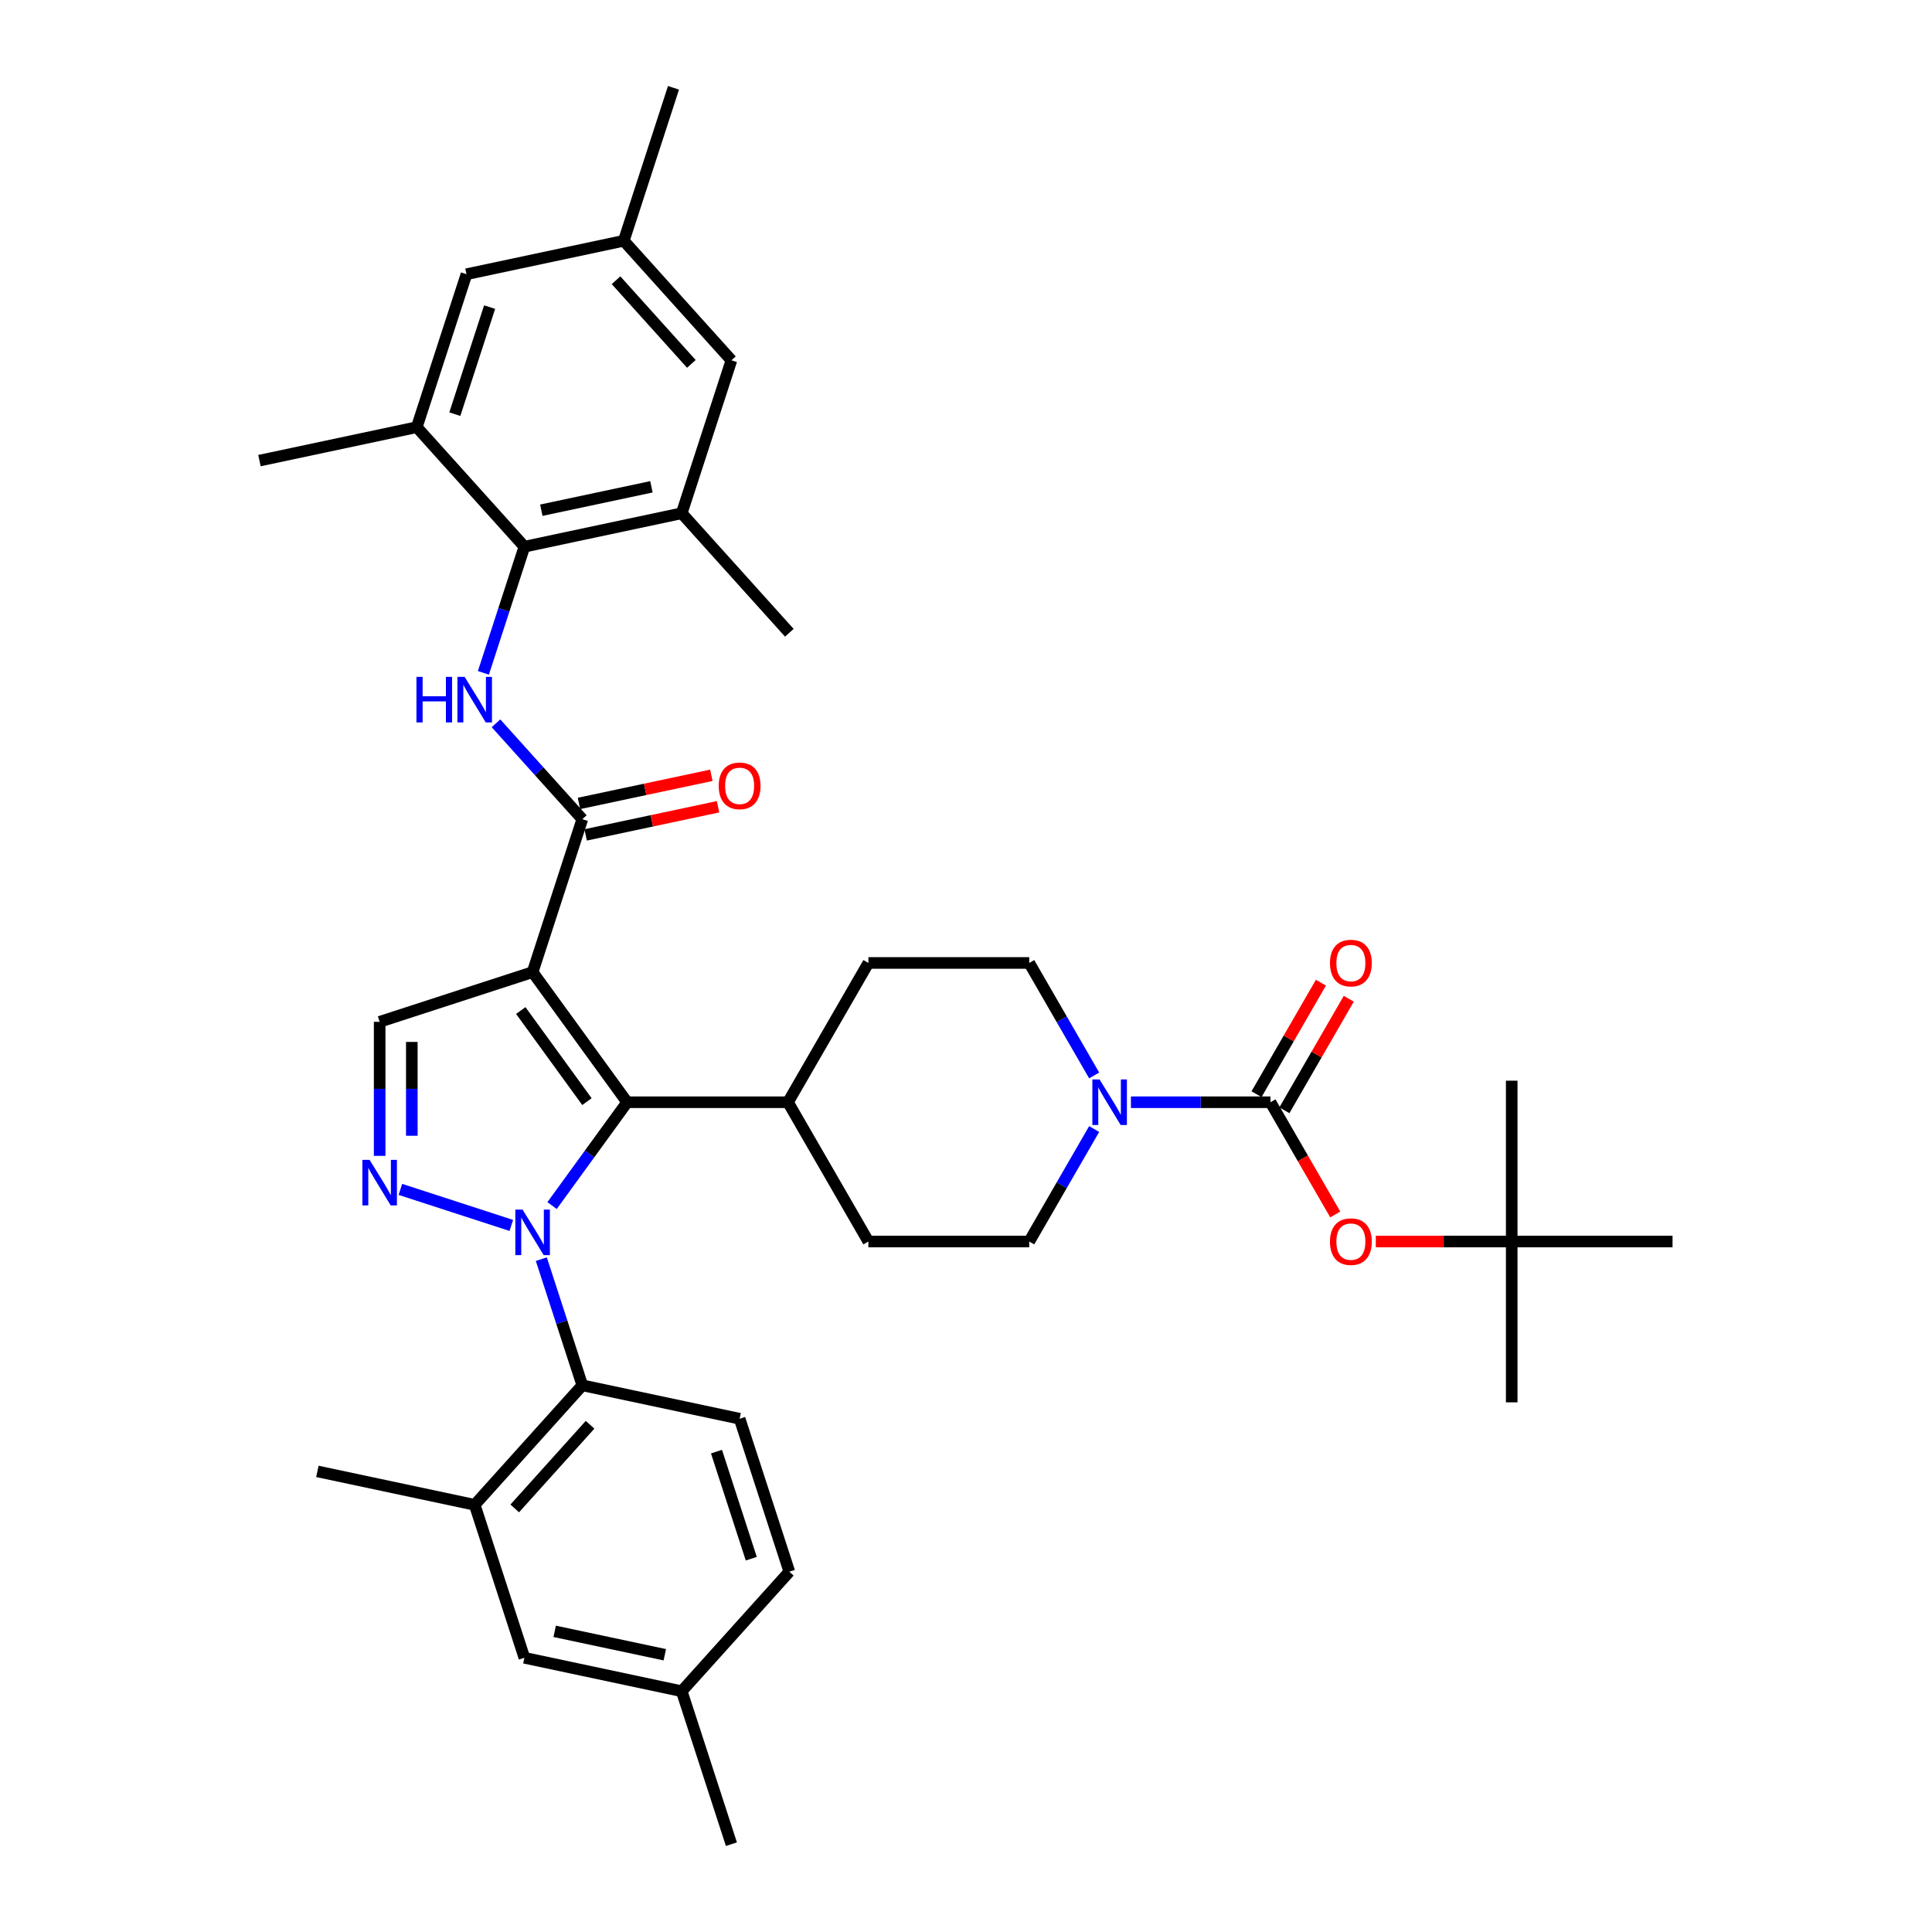 <?xml version='1.0' encoding='iso-8859-1'?>
<svg version='1.1' baseProfile='full'
              xmlns='http://www.w3.org/2000/svg'
                      xmlns:rdkit='http://www.rdkit.org/xml'
                      xmlns:xlink='http://www.w3.org/1999/xlink'
                  xml:space='preserve'
width='1000px' height='1000px' viewBox='0 0 1000 1000'>
<!-- END OF HEADER -->
<rect style='opacity:1.0;fill:#FFFFFF;stroke:none' width='1000' height='1000' x='0' y='0'> </rect>
<path class='bond-1' d='M 285.756,623.995 L 305.183,597.256' style='fill:none;fill-rule:evenodd;stroke:#0000FF;stroke-width:6px;stroke-linecap:butt;stroke-linejoin:miter;stroke-opacity:1' />
<path class='bond-1' d='M 305.183,597.256 L 324.61,570.517' style='fill:none;fill-rule:evenodd;stroke:#000000;stroke-width:6px;stroke-linecap:butt;stroke-linejoin:miter;stroke-opacity:1' />
<path class='bond-2' d='M 264.658,634.282 L 207.241,615.626' style='fill:none;fill-rule:evenodd;stroke:#0000FF;stroke-width:6px;stroke-linecap:butt;stroke-linejoin:miter;stroke-opacity:1' />
<path class='bond-6' d='M 280.186,651.732 L 290.795,684.383' style='fill:none;fill-rule:evenodd;stroke:#0000FF;stroke-width:6px;stroke-linecap:butt;stroke-linejoin:miter;stroke-opacity:1' />
<path class='bond-6' d='M 290.795,684.383 L 301.404,717.034' style='fill:none;fill-rule:evenodd;stroke:#000000;stroke-width:6px;stroke-linecap:butt;stroke-linejoin:miter;stroke-opacity:1' />
<path class='bond-0' d='M 275.68,503.17 L 324.61,570.517' style='fill:none;fill-rule:evenodd;stroke:#000000;stroke-width:6px;stroke-linecap:butt;stroke-linejoin:miter;stroke-opacity:1' />
<path class='bond-0' d='M 269.55,523.058 L 303.801,570.201' style='fill:none;fill-rule:evenodd;stroke:#000000;stroke-width:6px;stroke-linecap:butt;stroke-linejoin:miter;stroke-opacity:1' />
<path class='bond-3' d='M 275.68,503.17 L 301.404,424' style='fill:none;fill-rule:evenodd;stroke:#000000;stroke-width:6px;stroke-linecap:butt;stroke-linejoin:miter;stroke-opacity:1' />
<path class='bond-37' d='M 275.68,503.17 L 196.509,528.894' style='fill:none;fill-rule:evenodd;stroke:#000000;stroke-width:6px;stroke-linecap:butt;stroke-linejoin:miter;stroke-opacity:1' />
<path class='bond-14' d='M 324.61,570.517 L 407.855,570.517' style='fill:none;fill-rule:evenodd;stroke:#000000;stroke-width:6px;stroke-linecap:butt;stroke-linejoin:miter;stroke-opacity:1' />
<path class='bond-7' d='M 196.509,598.271 L 196.509,563.582' style='fill:none;fill-rule:evenodd;stroke:#0000FF;stroke-width:6px;stroke-linecap:butt;stroke-linejoin:miter;stroke-opacity:1' />
<path class='bond-7' d='M 196.509,563.582 L 196.509,528.894' style='fill:none;fill-rule:evenodd;stroke:#000000;stroke-width:6px;stroke-linecap:butt;stroke-linejoin:miter;stroke-opacity:1' />
<path class='bond-7' d='M 213.158,587.864 L 213.158,563.582' style='fill:none;fill-rule:evenodd;stroke:#0000FF;stroke-width:6px;stroke-linecap:butt;stroke-linejoin:miter;stroke-opacity:1' />
<path class='bond-7' d='M 213.158,563.582 L 213.158,539.301' style='fill:none;fill-rule:evenodd;stroke:#000000;stroke-width:6px;stroke-linecap:butt;stroke-linejoin:miter;stroke-opacity:1' />
<path class='bond-5' d='M 301.404,424 L 279.064,399.189' style='fill:none;fill-rule:evenodd;stroke:#000000;stroke-width:6px;stroke-linecap:butt;stroke-linejoin:miter;stroke-opacity:1' />
<path class='bond-5' d='M 279.064,399.189 L 256.724,374.377' style='fill:none;fill-rule:evenodd;stroke:#0000FF;stroke-width:6px;stroke-linecap:butt;stroke-linejoin:miter;stroke-opacity:1' />
<path class='bond-17' d='M 303.135,432.142 L 337.396,424.86' style='fill:none;fill-rule:evenodd;stroke:#000000;stroke-width:6px;stroke-linecap:butt;stroke-linejoin:miter;stroke-opacity:1' />
<path class='bond-17' d='M 337.396,424.86 L 371.657,417.577' style='fill:none;fill-rule:evenodd;stroke:#FF0000;stroke-width:6px;stroke-linecap:butt;stroke-linejoin:miter;stroke-opacity:1' />
<path class='bond-17' d='M 299.673,415.857 L 333.934,408.575' style='fill:none;fill-rule:evenodd;stroke:#000000;stroke-width:6px;stroke-linecap:butt;stroke-linejoin:miter;stroke-opacity:1' />
<path class='bond-17' d='M 333.934,408.575 L 368.196,401.292' style='fill:none;fill-rule:evenodd;stroke:#FF0000;stroke-width:6px;stroke-linecap:butt;stroke-linejoin:miter;stroke-opacity:1' />
<path class='bond-4' d='M 657.589,570.517 L 621.478,570.517' style='fill:none;fill-rule:evenodd;stroke:#000000;stroke-width:6px;stroke-linecap:butt;stroke-linejoin:miter;stroke-opacity:1' />
<path class='bond-4' d='M 621.478,570.517 L 585.366,570.517' style='fill:none;fill-rule:evenodd;stroke:#0000FF;stroke-width:6px;stroke-linecap:butt;stroke-linejoin:miter;stroke-opacity:1' />
<path class='bond-13' d='M 657.589,570.517 L 674.358,599.562' style='fill:none;fill-rule:evenodd;stroke:#000000;stroke-width:6px;stroke-linecap:butt;stroke-linejoin:miter;stroke-opacity:1' />
<path class='bond-13' d='M 674.358,599.562 L 691.128,628.607' style='fill:none;fill-rule:evenodd;stroke:#FF0000;stroke-width:6px;stroke-linecap:butt;stroke-linejoin:miter;stroke-opacity:1' />
<path class='bond-16' d='M 664.798,574.679 L 681.462,545.817' style='fill:none;fill-rule:evenodd;stroke:#000000;stroke-width:6px;stroke-linecap:butt;stroke-linejoin:miter;stroke-opacity:1' />
<path class='bond-16' d='M 681.462,545.817 L 698.125,516.955' style='fill:none;fill-rule:evenodd;stroke:#FF0000;stroke-width:6px;stroke-linecap:butt;stroke-linejoin:miter;stroke-opacity:1' />
<path class='bond-16' d='M 650.38,566.355 L 667.043,537.492' style='fill:none;fill-rule:evenodd;stroke:#000000;stroke-width:6px;stroke-linecap:butt;stroke-linejoin:miter;stroke-opacity:1' />
<path class='bond-16' d='M 667.043,537.492 L 683.707,508.63' style='fill:none;fill-rule:evenodd;stroke:#FF0000;stroke-width:6px;stroke-linecap:butt;stroke-linejoin:miter;stroke-opacity:1' />
<path class='bond-8' d='M 250.208,348.268 L 260.817,315.617' style='fill:none;fill-rule:evenodd;stroke:#0000FF;stroke-width:6px;stroke-linecap:butt;stroke-linejoin:miter;stroke-opacity:1' />
<path class='bond-8' d='M 260.817,315.617 L 271.426,282.966' style='fill:none;fill-rule:evenodd;stroke:#000000;stroke-width:6px;stroke-linecap:butt;stroke-linejoin:miter;stroke-opacity:1' />
<path class='bond-10' d='M 301.404,717.034 L 245.702,778.897' style='fill:none;fill-rule:evenodd;stroke:#000000;stroke-width:6px;stroke-linecap:butt;stroke-linejoin:miter;stroke-opacity:1' />
<path class='bond-10' d='M 305.421,737.454 L 266.43,780.758' style='fill:none;fill-rule:evenodd;stroke:#000000;stroke-width:6px;stroke-linecap:butt;stroke-linejoin:miter;stroke-opacity:1' />
<path class='bond-15' d='M 301.404,717.034 L 382.83,734.341' style='fill:none;fill-rule:evenodd;stroke:#000000;stroke-width:6px;stroke-linecap:butt;stroke-linejoin:miter;stroke-opacity:1' />
<path class='bond-11' d='M 271.426,282.966 L 352.852,265.659' style='fill:none;fill-rule:evenodd;stroke:#000000;stroke-width:6px;stroke-linecap:butt;stroke-linejoin:miter;stroke-opacity:1' />
<path class='bond-11' d='M 280.179,264.085 L 337.177,251.97' style='fill:none;fill-rule:evenodd;stroke:#000000;stroke-width:6px;stroke-linecap:butt;stroke-linejoin:miter;stroke-opacity:1' />
<path class='bond-12' d='M 271.426,282.966 L 215.724,221.103' style='fill:none;fill-rule:evenodd;stroke:#000000;stroke-width:6px;stroke-linecap:butt;stroke-linejoin:miter;stroke-opacity:1' />
<path class='bond-9' d='M 566.337,584.385 L 549.53,613.497' style='fill:none;fill-rule:evenodd;stroke:#0000FF;stroke-width:6px;stroke-linecap:butt;stroke-linejoin:miter;stroke-opacity:1' />
<path class='bond-9' d='M 549.53,613.497 L 532.722,642.609' style='fill:none;fill-rule:evenodd;stroke:#000000;stroke-width:6px;stroke-linecap:butt;stroke-linejoin:miter;stroke-opacity:1' />
<path class='bond-39' d='M 566.337,556.648 L 549.53,527.536' style='fill:none;fill-rule:evenodd;stroke:#0000FF;stroke-width:6px;stroke-linecap:butt;stroke-linejoin:miter;stroke-opacity:1' />
<path class='bond-39' d='M 549.53,527.536 L 532.722,498.425' style='fill:none;fill-rule:evenodd;stroke:#000000;stroke-width:6px;stroke-linecap:butt;stroke-linejoin:miter;stroke-opacity:1' />
<path class='bond-22' d='M 245.702,778.897 L 271.426,858.067' style='fill:none;fill-rule:evenodd;stroke:#000000;stroke-width:6px;stroke-linecap:butt;stroke-linejoin:miter;stroke-opacity:1' />
<path class='bond-31' d='M 245.702,778.897 L 164.276,761.589' style='fill:none;fill-rule:evenodd;stroke:#000000;stroke-width:6px;stroke-linecap:butt;stroke-linejoin:miter;stroke-opacity:1' />
<path class='bond-18' d='M 352.852,265.659 L 378.576,186.488' style='fill:none;fill-rule:evenodd;stroke:#000000;stroke-width:6px;stroke-linecap:butt;stroke-linejoin:miter;stroke-opacity:1' />
<path class='bond-29' d='M 352.852,265.659 L 408.554,327.522' style='fill:none;fill-rule:evenodd;stroke:#000000;stroke-width:6px;stroke-linecap:butt;stroke-linejoin:miter;stroke-opacity:1' />
<path class='bond-19' d='M 215.724,221.103 L 241.449,141.933' style='fill:none;fill-rule:evenodd;stroke:#000000;stroke-width:6px;stroke-linecap:butt;stroke-linejoin:miter;stroke-opacity:1' />
<path class='bond-19' d='M 235.417,214.372 L 253.424,158.953' style='fill:none;fill-rule:evenodd;stroke:#000000;stroke-width:6px;stroke-linecap:butt;stroke-linejoin:miter;stroke-opacity:1' />
<path class='bond-30' d='M 215.724,221.103 L 134.299,238.411' style='fill:none;fill-rule:evenodd;stroke:#000000;stroke-width:6px;stroke-linecap:butt;stroke-linejoin:miter;stroke-opacity:1' />
<path class='bond-24' d='M 712.115,642.609 L 747.285,642.609' style='fill:none;fill-rule:evenodd;stroke:#FF0000;stroke-width:6px;stroke-linecap:butt;stroke-linejoin:miter;stroke-opacity:1' />
<path class='bond-24' d='M 747.285,642.609 L 782.456,642.609' style='fill:none;fill-rule:evenodd;stroke:#000000;stroke-width:6px;stroke-linecap:butt;stroke-linejoin:miter;stroke-opacity:1' />
<path class='bond-25' d='M 407.855,570.517 L 449.477,498.425' style='fill:none;fill-rule:evenodd;stroke:#000000;stroke-width:6px;stroke-linecap:butt;stroke-linejoin:miter;stroke-opacity:1' />
<path class='bond-26' d='M 407.855,570.517 L 449.477,642.609' style='fill:none;fill-rule:evenodd;stroke:#000000;stroke-width:6px;stroke-linecap:butt;stroke-linejoin:miter;stroke-opacity:1' />
<path class='bond-27' d='M 382.83,734.341 L 408.554,813.512' style='fill:none;fill-rule:evenodd;stroke:#000000;stroke-width:6px;stroke-linecap:butt;stroke-linejoin:miter;stroke-opacity:1' />
<path class='bond-27' d='M 370.854,751.362 L 388.861,806.781' style='fill:none;fill-rule:evenodd;stroke:#000000;stroke-width:6px;stroke-linecap:butt;stroke-linejoin:miter;stroke-opacity:1' />
<path class='bond-40' d='M 378.576,186.488 L 322.874,124.625' style='fill:none;fill-rule:evenodd;stroke:#000000;stroke-width:6px;stroke-linecap:butt;stroke-linejoin:miter;stroke-opacity:1' />
<path class='bond-40' d='M 357.848,188.349 L 318.857,145.045' style='fill:none;fill-rule:evenodd;stroke:#000000;stroke-width:6px;stroke-linecap:butt;stroke-linejoin:miter;stroke-opacity:1' />
<path class='bond-23' d='M 241.449,141.933 L 322.874,124.625' style='fill:none;fill-rule:evenodd;stroke:#000000;stroke-width:6px;stroke-linecap:butt;stroke-linejoin:miter;stroke-opacity:1' />
<path class='bond-20' d='M 532.722,498.425 L 449.477,498.425' style='fill:none;fill-rule:evenodd;stroke:#000000;stroke-width:6px;stroke-linecap:butt;stroke-linejoin:miter;stroke-opacity:1' />
<path class='bond-21' d='M 532.722,642.609 L 449.477,642.609' style='fill:none;fill-rule:evenodd;stroke:#000000;stroke-width:6px;stroke-linecap:butt;stroke-linejoin:miter;stroke-opacity:1' />
<path class='bond-38' d='M 271.426,858.067 L 352.852,875.375' style='fill:none;fill-rule:evenodd;stroke:#000000;stroke-width:6px;stroke-linecap:butt;stroke-linejoin:miter;stroke-opacity:1' />
<path class='bond-38' d='M 287.102,844.378 L 344.1,856.494' style='fill:none;fill-rule:evenodd;stroke:#000000;stroke-width:6px;stroke-linecap:butt;stroke-linejoin:miter;stroke-opacity:1' />
<path class='bond-35' d='M 322.874,124.625 L 348.598,45.455' style='fill:none;fill-rule:evenodd;stroke:#000000;stroke-width:6px;stroke-linecap:butt;stroke-linejoin:miter;stroke-opacity:1' />
<path class='bond-32' d='M 782.456,642.609 L 782.456,725.854' style='fill:none;fill-rule:evenodd;stroke:#000000;stroke-width:6px;stroke-linecap:butt;stroke-linejoin:miter;stroke-opacity:1' />
<path class='bond-33' d='M 782.456,642.609 L 782.456,559.364' style='fill:none;fill-rule:evenodd;stroke:#000000;stroke-width:6px;stroke-linecap:butt;stroke-linejoin:miter;stroke-opacity:1' />
<path class='bond-34' d='M 782.456,642.609 L 865.701,642.609' style='fill:none;fill-rule:evenodd;stroke:#000000;stroke-width:6px;stroke-linecap:butt;stroke-linejoin:miter;stroke-opacity:1' />
<path class='bond-28' d='M 408.554,813.512 L 352.852,875.375' style='fill:none;fill-rule:evenodd;stroke:#000000;stroke-width:6px;stroke-linecap:butt;stroke-linejoin:miter;stroke-opacity:1' />
<path class='bond-36' d='M 352.852,875.375 L 378.576,954.545' style='fill:none;fill-rule:evenodd;stroke:#000000;stroke-width:6px;stroke-linecap:butt;stroke-linejoin:miter;stroke-opacity:1' />
<path  class='atom-0' d='M 270.469 626.076
L 278.194 638.563
Q 278.96 639.795, 280.192 642.025
Q 281.424 644.256, 281.49 644.39
L 281.49 626.076
L 284.62 626.076
L 284.62 649.651
L 281.39 649.651
L 273.099 635.999
Q 272.133 634.4, 271.101 632.569
Q 270.102 630.737, 269.803 630.171
L 269.803 649.651
L 266.739 649.651
L 266.739 626.076
L 270.469 626.076
' fill='#0000FF'/>
<path  class='atom-3' d='M 191.298 600.352
L 199.023 612.838
Q 199.789 614.07, 201.021 616.301
Q 202.253 618.532, 202.32 618.666
L 202.32 600.352
L 205.45 600.352
L 205.45 623.927
L 202.22 623.927
L 193.929 610.274
Q 192.963 608.676, 191.931 606.845
Q 190.932 605.013, 190.632 604.447
L 190.632 623.927
L 187.569 623.927
L 187.569 600.352
L 191.298 600.352
' fill='#0000FF'/>
<path  class='atom-6' d='M 215.551 350.349
L 218.747 350.349
L 218.747 360.372
L 230.801 360.372
L 230.801 350.349
L 233.998 350.349
L 233.998 373.924
L 230.801 373.924
L 230.801 363.036
L 218.747 363.036
L 218.747 373.924
L 215.551 373.924
L 215.551 350.349
' fill='#0000FF'/>
<path  class='atom-6' d='M 240.491 350.349
L 248.216 362.836
Q 248.982 364.068, 250.214 366.299
Q 251.446 368.53, 251.513 368.663
L 251.513 350.349
L 254.643 350.349
L 254.643 373.924
L 251.413 373.924
L 243.121 360.272
Q 242.156 358.674, 241.124 356.842
Q 240.125 355.011, 239.825 354.445
L 239.825 373.924
L 236.762 373.924
L 236.762 350.349
L 240.491 350.349
' fill='#0000FF'/>
<path  class='atom-10' d='M 569.133 558.729
L 576.858 571.216
Q 577.624 572.448, 578.856 574.679
Q 580.088 576.91, 580.155 577.043
L 580.155 558.729
L 583.285 558.729
L 583.285 582.304
L 580.055 582.304
L 571.764 568.652
Q 570.798 567.054, 569.766 565.222
Q 568.767 563.391, 568.467 562.825
L 568.467 582.304
L 565.404 582.304
L 565.404 558.729
L 569.133 558.729
' fill='#0000FF'/>
<path  class='atom-14' d='M 688.39 642.676
Q 688.39 637.015, 691.187 633.852
Q 693.984 630.688, 699.212 630.688
Q 704.439 630.688, 707.236 633.852
Q 710.033 637.015, 710.033 642.676
Q 710.033 648.403, 707.203 651.666
Q 704.373 654.896, 699.212 654.896
Q 694.017 654.896, 691.187 651.666
Q 688.39 648.436, 688.39 642.676
M 699.212 652.232
Q 702.808 652.232, 704.739 649.835
Q 706.704 647.404, 706.704 642.676
Q 706.704 638.047, 704.739 635.716
Q 702.808 633.352, 699.212 633.352
Q 695.615 633.352, 693.651 635.683
Q 691.72 638.014, 691.72 642.676
Q 691.72 647.437, 693.651 649.835
Q 695.615 652.232, 699.212 652.232
' fill='#FF0000'/>
<path  class='atom-17' d='M 688.39 498.491
Q 688.39 492.831, 691.187 489.667
Q 693.984 486.504, 699.212 486.504
Q 704.439 486.504, 707.236 489.667
Q 710.033 492.831, 710.033 498.491
Q 710.033 504.218, 707.203 507.482
Q 704.373 510.712, 699.212 510.712
Q 694.017 510.712, 691.187 507.482
Q 688.39 504.252, 688.39 498.491
M 699.212 508.048
Q 702.808 508.048, 704.739 505.65
Q 706.704 503.22, 706.704 498.491
Q 706.704 493.863, 704.739 491.532
Q 702.808 489.168, 699.212 489.168
Q 695.615 489.168, 693.651 491.499
Q 691.72 493.829, 691.72 498.491
Q 691.72 503.253, 693.651 505.65
Q 695.615 508.048, 699.212 508.048
' fill='#FF0000'/>
<path  class='atom-18' d='M 372.008 406.759
Q 372.008 401.098, 374.805 397.935
Q 377.602 394.771, 382.83 394.771
Q 388.057 394.771, 390.854 397.935
Q 393.651 401.098, 393.651 406.759
Q 393.651 412.486, 390.821 415.749
Q 387.991 418.979, 382.83 418.979
Q 377.635 418.979, 374.805 415.749
Q 372.008 412.519, 372.008 406.759
M 382.83 416.315
Q 386.426 416.315, 388.357 413.918
Q 390.322 411.487, 390.322 406.759
Q 390.322 402.13, 388.357 399.799
Q 386.426 397.435, 382.83 397.435
Q 379.233 397.435, 377.269 399.766
Q 375.337 402.097, 375.337 406.759
Q 375.337 411.52, 377.269 413.918
Q 379.233 416.315, 382.83 416.315
' fill='#FF0000'/>
</svg>
